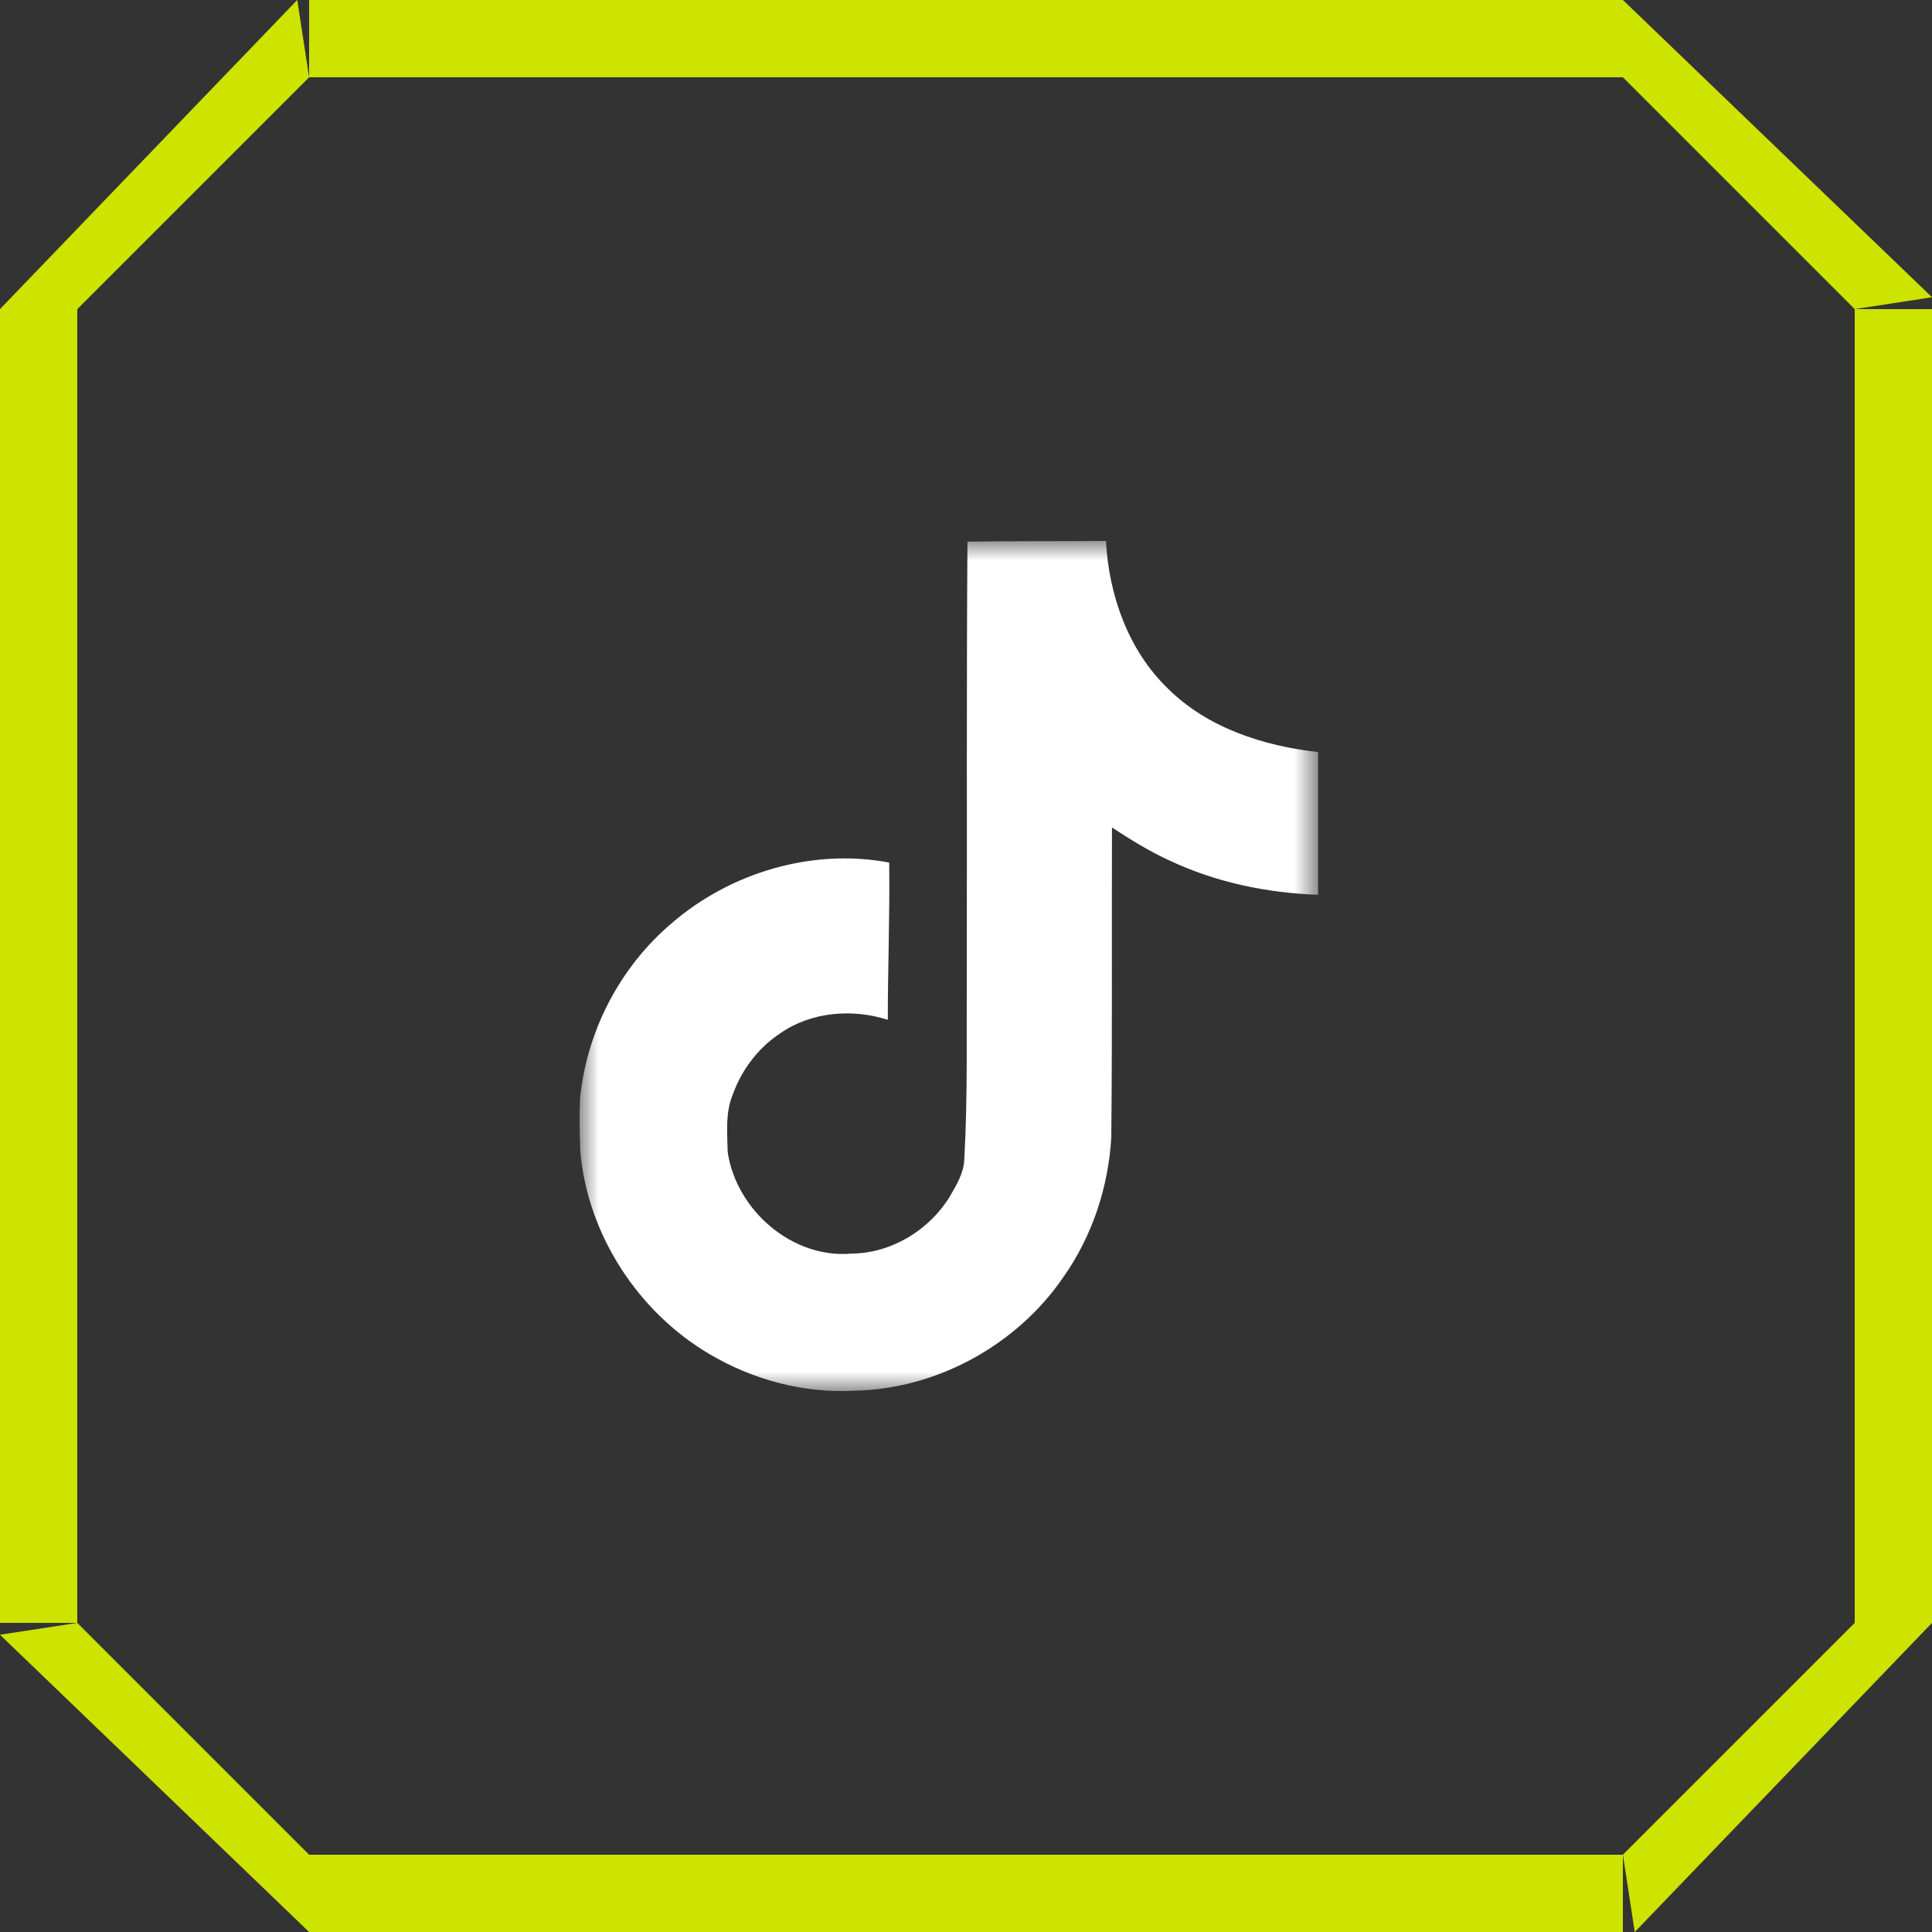 <?xml version="1.0" encoding="UTF-8"?>
<svg width="50px" height="50px" viewBox="0 0 50 50" version="1.1" xmlns="http://www.w3.org/2000/svg" xmlns:xlink="http://www.w3.org/1999/xlink">
    <rect x="0" y="0" width="50" height="50" fill="#333333" stroke="none"/>
    <title>_Icons / 50px - Social  / TikTok</title>
    <defs>
        <polygon id="path-1" points="0 0 19.113 0 19.113 22 0 22"></polygon>
    </defs>
    <g id="_Icons-/-50px---Social--/-TikTok" stroke="none" stroke-width="1" fill="none" fill-rule="evenodd">
        <g id="Group-2" transform="translate(-0, -0)">
            <g id="Group" fill="#CDE300" stroke="#CDE300">
                <path d="M7.352,1.075 L7.467,1.826 L1.793,7.5 L1.174,7.5 L7.352,1.075 Z" id="Rectangle"></path>
                <path d="M49.352,1.075 L49.467,1.826 L43.793,7.5 L43.174,7.5 L49.352,1.075 Z" id="Rectangle" transform="translate(46, 4) rotate(-270) translate(-46, -4) "></path>
                <path d="M49.352,43.075 L49.467,43.826 L43.793,49.5 L43.174,49.5 L49.352,43.075 Z" id="Rectangle" transform="translate(46, 46) rotate(-180) translate(-46, -46) "></path>
                <path d="M7.352,43.075 L7.467,43.826 L1.793,49.5 L1.174,49.5 L7.352,43.075 Z" id="Rectangle" transform="translate(4, 46) rotate(-90) translate(-4, -46) "></path>
                <rect id="Rectangle" x="0.5" y="8.5" width="1" height="33"></rect>
                <rect id="Rectangle" x="48.5" y="8.5" width="1" height="33"></rect>
                <rect id="Rectangle" x="8.5" y="0.5" width="33" height="1"></rect>
                <rect id="Rectangle" x="8.5" y="48.5" width="33" height="1"></rect>
            </g>
            <g id="Group-3" transform="translate(15, 14)">
                <mask id="mask-2" fill="white">
                    <use xlink:href="#path-1"></use>
                </mask>
                <g id="Clip-2"></g>
                <path d="M10.038,0.018 C11.239,-0 12.431,0.009 13.622,-0 C13.696,1.402 14.2,2.832 15.227,3.822 C16.253,4.84 17.702,5.307 19.113,5.463 L19.113,9.157 C17.793,9.111 16.464,8.836 15.263,8.268 C14.741,8.03 14.255,7.727 13.778,7.416 C13.769,10.092 13.787,12.769 13.76,15.436 C13.687,16.72 13.265,17.994 12.522,19.048 C11.322,20.808 9.241,21.954 7.105,21.991 C5.794,22.064 4.483,21.706 3.365,21.046 C1.513,19.956 0.212,17.957 0.019,15.812 C0.001,15.354 -0.008,14.896 0.01,14.446 C0.175,12.705 1.037,11.036 2.375,9.9 C3.897,8.58 6.023,7.947 8.012,8.323 C8.031,9.68 7.976,11.036 7.976,12.393 C7.068,12.1 6.005,12.182 5.207,12.732 C4.63,13.108 4.19,13.686 3.961,14.336 C3.768,14.804 3.823,15.317 3.832,15.812 C4.052,17.316 5.501,18.581 7.041,18.443 C8.067,18.434 9.048,17.838 9.58,16.967 C9.754,16.665 9.947,16.353 9.956,15.996 C10.047,14.355 10.011,12.723 10.02,11.082 C10.029,7.388 10.011,3.703 10.038,0.018" id="Fill-1" fill="#FFFFFF" mask="url(#mask-2)"></path>
            </g>
        </g>
    </g>
</svg>